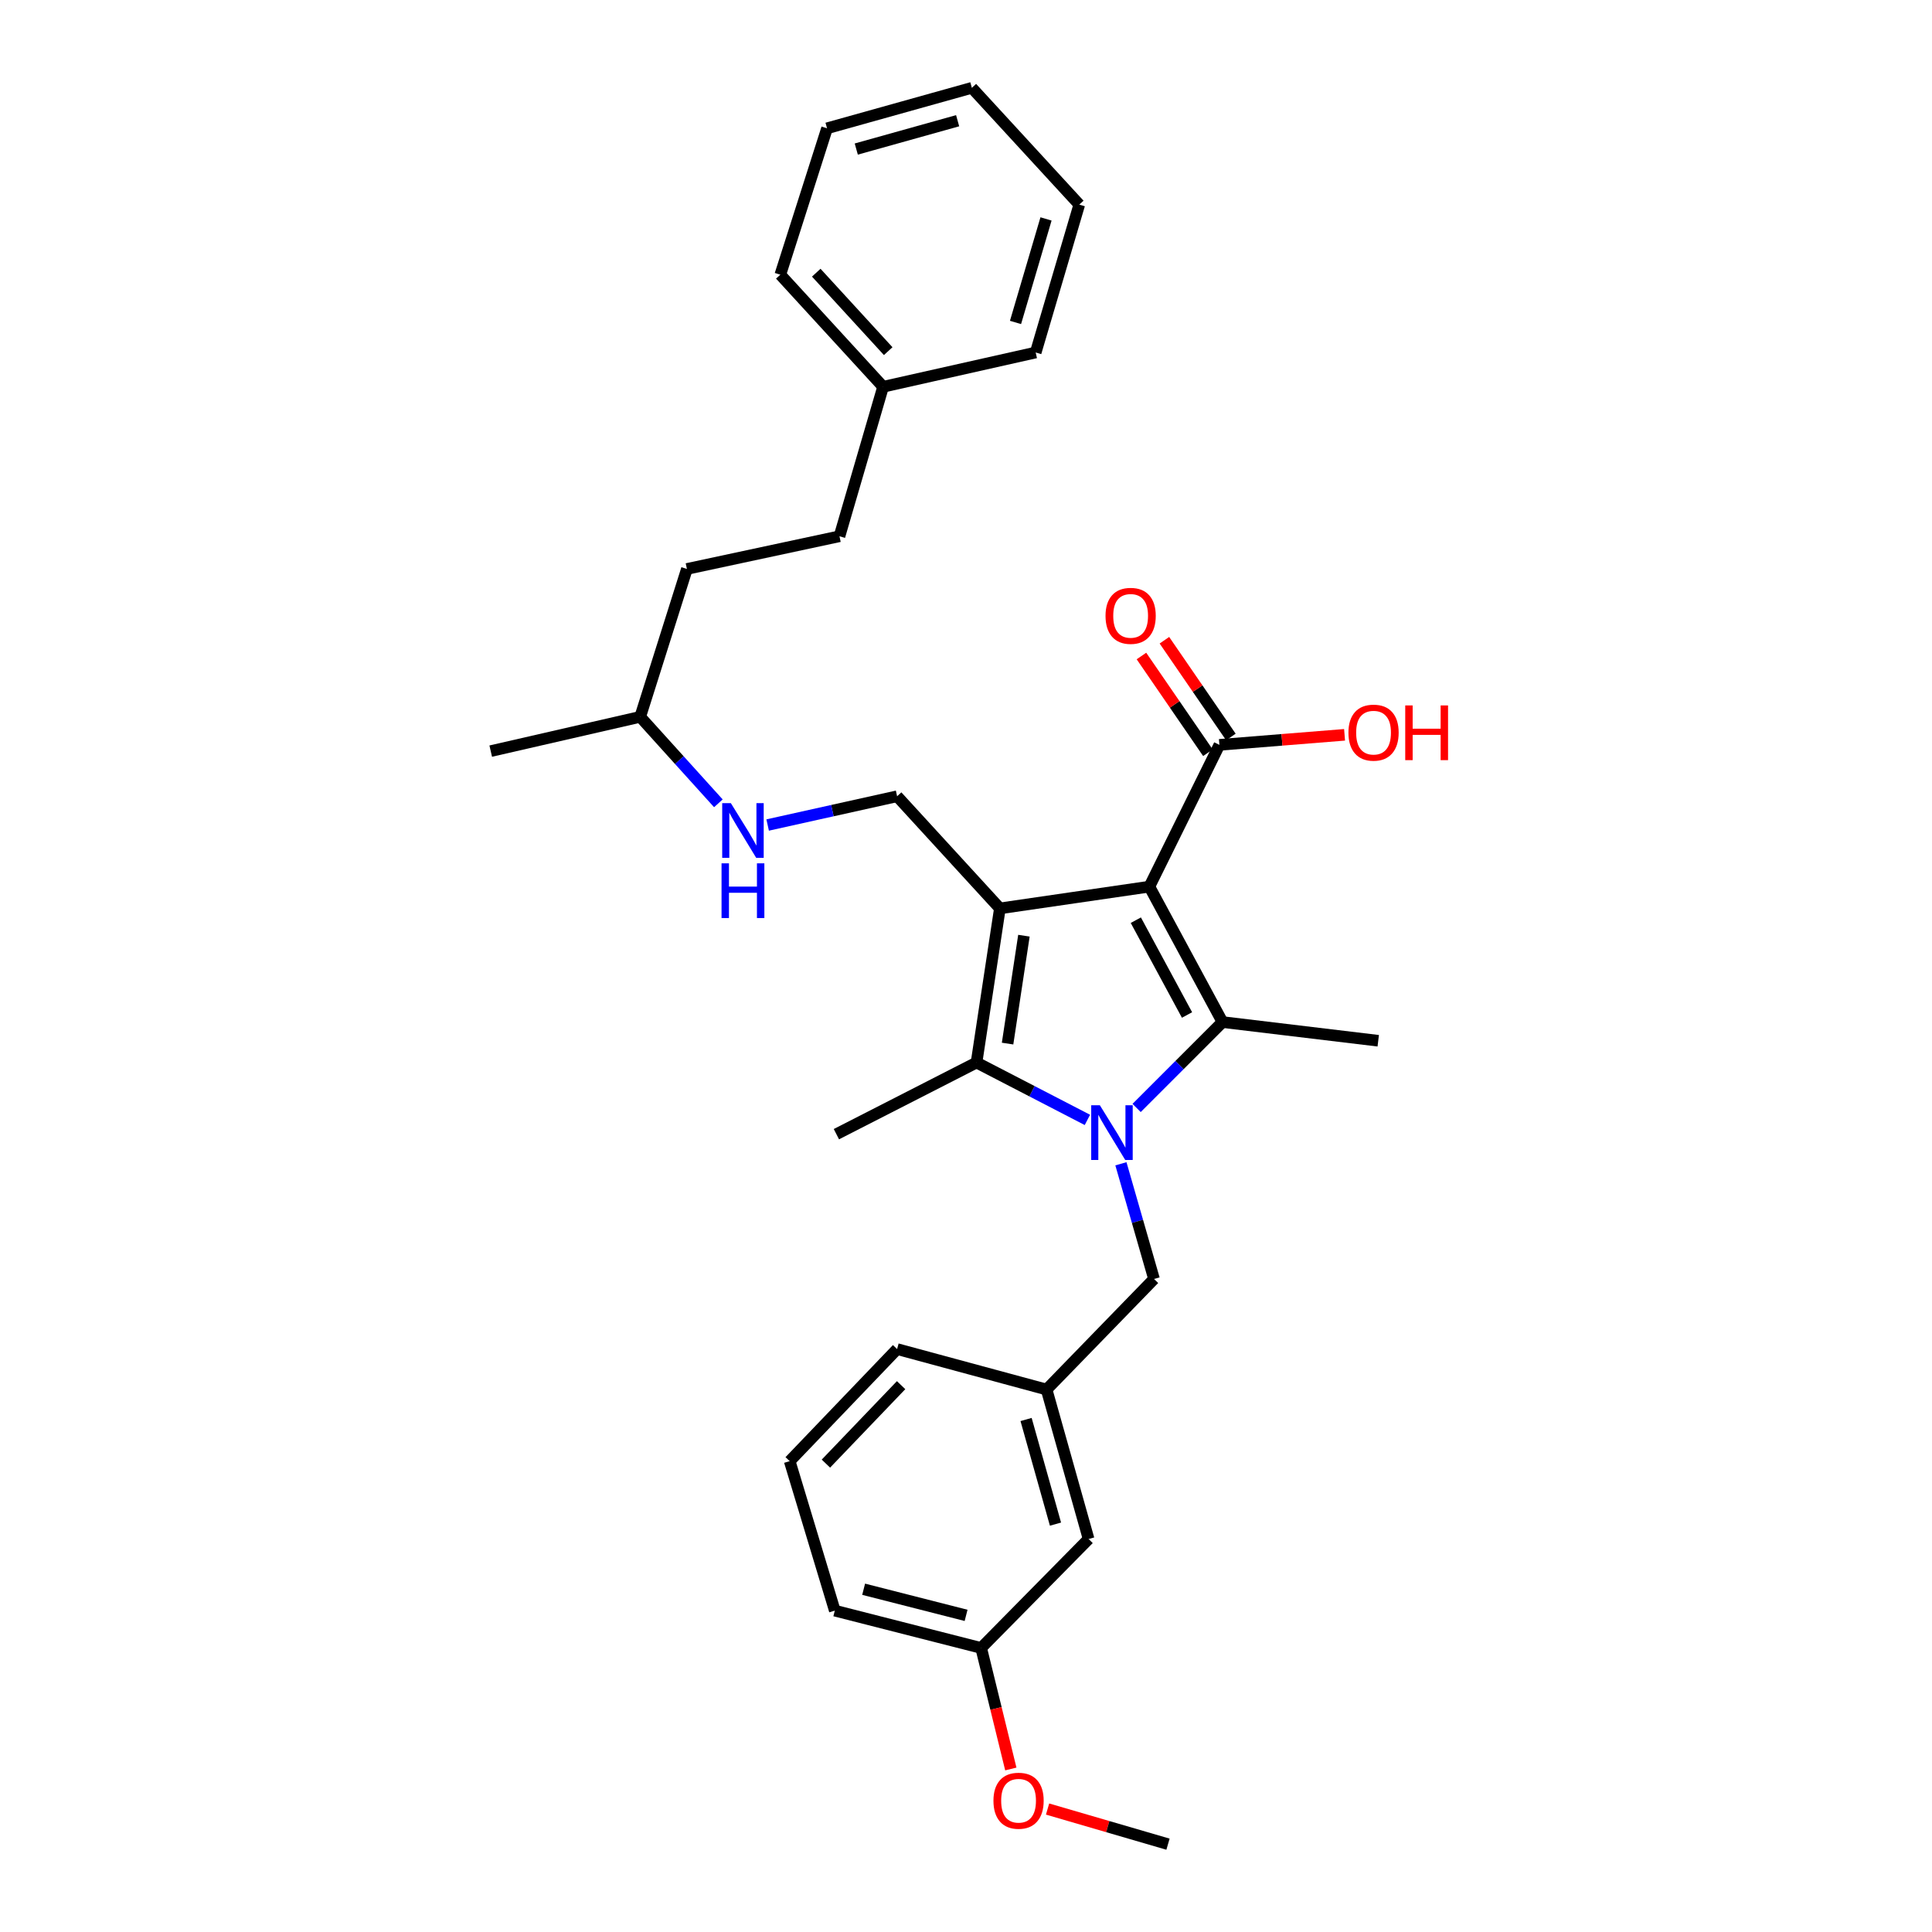 <?xml version='1.0' encoding='iso-8859-1'?>
<svg version='1.1' baseProfile='full'
              xmlns='http://www.w3.org/2000/svg'
                      xmlns:rdkit='http://www.rdkit.org/xml'
                      xmlns:xlink='http://www.w3.org/1999/xlink'
                  xml:space='preserve'
width='1000px' height='1000px' viewBox='0 0 1000 1000'>
<!-- END OF HEADER -->
<rect style='opacity:1.0;fill:#FFFFFF;stroke:none' width='1000' height='1000' x='0' y='0'> </rect>
<path class='bond-0' d='M 594.91,458.923 L 517.538,470.186' style='fill:none;fill-rule:evenodd;stroke:#000000;stroke-width:6px;stroke-linecap:butt;stroke-linejoin:miter;stroke-opacity:1' />
<path class='bond-2' d='M 594.91,458.923 L 632.766,529.021' style='fill:none;fill-rule:evenodd;stroke:#000000;stroke-width:6px;stroke-linecap:butt;stroke-linejoin:miter;stroke-opacity:1' />
<path class='bond-2' d='M 587.901,476.289 L 614.401,525.358' style='fill:none;fill-rule:evenodd;stroke:#000000;stroke-width:6px;stroke-linecap:butt;stroke-linejoin:miter;stroke-opacity:1' />
<path class='bond-4' d='M 594.91,458.923 L 631.156,385.541' style='fill:none;fill-rule:evenodd;stroke:#000000;stroke-width:6px;stroke-linecap:butt;stroke-linejoin:miter;stroke-opacity:1' />
<path class='bond-3' d='M 517.538,470.186 L 505.45,549.968' style='fill:none;fill-rule:evenodd;stroke:#000000;stroke-width:6px;stroke-linecap:butt;stroke-linejoin:miter;stroke-opacity:1' />
<path class='bond-3' d='M 529.981,484.313 L 521.519,540.161' style='fill:none;fill-rule:evenodd;stroke:#000000;stroke-width:6px;stroke-linecap:butt;stroke-linejoin:miter;stroke-opacity:1' />
<path class='bond-5' d='M 517.538,470.186 L 464.341,412.143' style='fill:none;fill-rule:evenodd;stroke:#000000;stroke-width:6px;stroke-linecap:butt;stroke-linejoin:miter;stroke-opacity:1' />
<path class='bond-1' d='M 588.312,573.476 L 610.539,551.249' style='fill:none;fill-rule:evenodd;stroke:#0000FF;stroke-width:6px;stroke-linecap:butt;stroke-linejoin:miter;stroke-opacity:1' />
<path class='bond-1' d='M 610.539,551.249 L 632.766,529.021' style='fill:none;fill-rule:evenodd;stroke:#000000;stroke-width:6px;stroke-linecap:butt;stroke-linejoin:miter;stroke-opacity:1' />
<path class='bond-6' d='M 580.185,602.37 L 588.753,632.181' style='fill:none;fill-rule:evenodd;stroke:#0000FF;stroke-width:6px;stroke-linecap:butt;stroke-linejoin:miter;stroke-opacity:1' />
<path class='bond-6' d='M 588.753,632.181 L 597.321,661.993' style='fill:none;fill-rule:evenodd;stroke:#000000;stroke-width:6px;stroke-linecap:butt;stroke-linejoin:miter;stroke-opacity:1' />
<path class='bond-30' d='M 562.835,579.661 L 534.143,564.815' style='fill:none;fill-rule:evenodd;stroke:#0000FF;stroke-width:6px;stroke-linecap:butt;stroke-linejoin:miter;stroke-opacity:1' />
<path class='bond-30' d='M 534.143,564.815 L 505.45,549.968' style='fill:none;fill-rule:evenodd;stroke:#000000;stroke-width:6px;stroke-linecap:butt;stroke-linejoin:miter;stroke-opacity:1' />
<path class='bond-10' d='M 632.766,529.021 L 713.374,538.69' style='fill:none;fill-rule:evenodd;stroke:#000000;stroke-width:6px;stroke-linecap:butt;stroke-linejoin:miter;stroke-opacity:1' />
<path class='bond-13' d='M 505.45,549.968 L 432.917,587.048' style='fill:none;fill-rule:evenodd;stroke:#000000;stroke-width:6px;stroke-linecap:butt;stroke-linejoin:miter;stroke-opacity:1' />
<path class='bond-8' d='M 637.098,381.458 L 619.896,356.421' style='fill:none;fill-rule:evenodd;stroke:#000000;stroke-width:6px;stroke-linecap:butt;stroke-linejoin:miter;stroke-opacity:1' />
<path class='bond-8' d='M 619.896,356.421 L 602.694,331.384' style='fill:none;fill-rule:evenodd;stroke:#FF0000;stroke-width:6px;stroke-linecap:butt;stroke-linejoin:miter;stroke-opacity:1' />
<path class='bond-8' d='M 625.214,389.623 L 608.012,364.586' style='fill:none;fill-rule:evenodd;stroke:#000000;stroke-width:6px;stroke-linecap:butt;stroke-linejoin:miter;stroke-opacity:1' />
<path class='bond-8' d='M 608.012,364.586 L 590.81,339.549' style='fill:none;fill-rule:evenodd;stroke:#FF0000;stroke-width:6px;stroke-linecap:butt;stroke-linejoin:miter;stroke-opacity:1' />
<path class='bond-11' d='M 631.156,385.541 L 663.551,382.939' style='fill:none;fill-rule:evenodd;stroke:#000000;stroke-width:6px;stroke-linecap:butt;stroke-linejoin:miter;stroke-opacity:1' />
<path class='bond-11' d='M 663.551,382.939 L 695.946,380.337' style='fill:none;fill-rule:evenodd;stroke:#FF0000;stroke-width:6px;stroke-linecap:butt;stroke-linejoin:miter;stroke-opacity:1' />
<path class='bond-7' d='M 464.341,412.143 L 430.838,419.586' style='fill:none;fill-rule:evenodd;stroke:#000000;stroke-width:6px;stroke-linecap:butt;stroke-linejoin:miter;stroke-opacity:1' />
<path class='bond-7' d='M 430.838,419.586 L 397.334,427.03' style='fill:none;fill-rule:evenodd;stroke:#0000FF;stroke-width:6px;stroke-linecap:butt;stroke-linejoin:miter;stroke-opacity:1' />
<path class='bond-9' d='M 597.321,661.993 L 541.713,719.218' style='fill:none;fill-rule:evenodd;stroke:#000000;stroke-width:6px;stroke-linecap:butt;stroke-linejoin:miter;stroke-opacity:1' />
<path class='bond-18' d='M 371.828,415.794 L 351.599,393.414' style='fill:none;fill-rule:evenodd;stroke:#0000FF;stroke-width:6px;stroke-linecap:butt;stroke-linejoin:miter;stroke-opacity:1' />
<path class='bond-18' d='M 351.599,393.414 L 331.37,371.034' style='fill:none;fill-rule:evenodd;stroke:#000000;stroke-width:6px;stroke-linecap:butt;stroke-linejoin:miter;stroke-opacity:1' />
<path class='bond-12' d='M 541.713,719.218 L 563.461,796.59' style='fill:none;fill-rule:evenodd;stroke:#000000;stroke-width:6px;stroke-linecap:butt;stroke-linejoin:miter;stroke-opacity:1' />
<path class='bond-12' d='M 531.095,734.726 L 546.318,788.886' style='fill:none;fill-rule:evenodd;stroke:#000000;stroke-width:6px;stroke-linecap:butt;stroke-linejoin:miter;stroke-opacity:1' />
<path class='bond-21' d='M 541.713,719.218 L 464.341,698.279' style='fill:none;fill-rule:evenodd;stroke:#000000;stroke-width:6px;stroke-linecap:butt;stroke-linejoin:miter;stroke-opacity:1' />
<path class='bond-14' d='M 563.461,796.59 L 507.845,852.983' style='fill:none;fill-rule:evenodd;stroke:#000000;stroke-width:6px;stroke-linecap:butt;stroke-linejoin:miter;stroke-opacity:1' />
<path class='bond-19' d='M 507.845,852.983 L 515.522,884.301' style='fill:none;fill-rule:evenodd;stroke:#000000;stroke-width:6px;stroke-linecap:butt;stroke-linejoin:miter;stroke-opacity:1' />
<path class='bond-19' d='M 515.522,884.301 L 523.198,915.619' style='fill:none;fill-rule:evenodd;stroke:#FF0000;stroke-width:6px;stroke-linecap:butt;stroke-linejoin:miter;stroke-opacity:1' />
<path class='bond-31' d='M 507.845,852.983 L 432.092,833.662' style='fill:none;fill-rule:evenodd;stroke:#000000;stroke-width:6px;stroke-linecap:butt;stroke-linejoin:miter;stroke-opacity:1' />
<path class='bond-31' d='M 500.046,836.113 L 447.018,822.589' style='fill:none;fill-rule:evenodd;stroke:#000000;stroke-width:6px;stroke-linecap:butt;stroke-linejoin:miter;stroke-opacity:1' />
<path class='bond-15' d='M 434.511,277.57 L 355.545,294.487' style='fill:none;fill-rule:evenodd;stroke:#000000;stroke-width:6px;stroke-linecap:butt;stroke-linejoin:miter;stroke-opacity:1' />
<path class='bond-16' d='M 434.511,277.57 L 457.084,200.198' style='fill:none;fill-rule:evenodd;stroke:#000000;stroke-width:6px;stroke-linecap:butt;stroke-linejoin:miter;stroke-opacity:1' />
<path class='bond-23' d='M 457.084,200.198 L 403.888,142.187' style='fill:none;fill-rule:evenodd;stroke:#000000;stroke-width:6px;stroke-linecap:butt;stroke-linejoin:miter;stroke-opacity:1' />
<path class='bond-23' d='M 459.731,181.751 L 422.494,141.144' style='fill:none;fill-rule:evenodd;stroke:#000000;stroke-width:6px;stroke-linecap:butt;stroke-linejoin:miter;stroke-opacity:1' />
<path class='bond-24' d='M 457.084,200.198 L 536.074,182.455' style='fill:none;fill-rule:evenodd;stroke:#000000;stroke-width:6px;stroke-linecap:butt;stroke-linejoin:miter;stroke-opacity:1' />
<path class='bond-17' d='M 355.545,294.487 L 331.37,371.034' style='fill:none;fill-rule:evenodd;stroke:#000000;stroke-width:6px;stroke-linecap:butt;stroke-linejoin:miter;stroke-opacity:1' />
<path class='bond-26' d='M 331.37,371.034 L 253.998,388.777' style='fill:none;fill-rule:evenodd;stroke:#000000;stroke-width:6px;stroke-linecap:butt;stroke-linejoin:miter;stroke-opacity:1' />
<path class='bond-25' d='M 542.221,936.354 L 573.387,945.45' style='fill:none;fill-rule:evenodd;stroke:#FF0000;stroke-width:6px;stroke-linecap:butt;stroke-linejoin:miter;stroke-opacity:1' />
<path class='bond-25' d='M 573.387,945.45 L 604.554,954.545' style='fill:none;fill-rule:evenodd;stroke:#000000;stroke-width:6px;stroke-linecap:butt;stroke-linejoin:miter;stroke-opacity:1' />
<path class='bond-20' d='M 408.742,756.29 L 464.341,698.279' style='fill:none;fill-rule:evenodd;stroke:#000000;stroke-width:6px;stroke-linecap:butt;stroke-linejoin:miter;stroke-opacity:1' />
<path class='bond-20' d='M 427.491,757.565 L 466.411,716.958' style='fill:none;fill-rule:evenodd;stroke:#000000;stroke-width:6px;stroke-linecap:butt;stroke-linejoin:miter;stroke-opacity:1' />
<path class='bond-22' d='M 408.742,756.29 L 432.092,833.662' style='fill:none;fill-rule:evenodd;stroke:#000000;stroke-width:6px;stroke-linecap:butt;stroke-linejoin:miter;stroke-opacity:1' />
<path class='bond-28' d='M 403.888,142.187 L 428.079,66.409' style='fill:none;fill-rule:evenodd;stroke:#000000;stroke-width:6px;stroke-linecap:butt;stroke-linejoin:miter;stroke-opacity:1' />
<path class='bond-27' d='M 536.074,182.455 L 558.631,105.908' style='fill:none;fill-rule:evenodd;stroke:#000000;stroke-width:6px;stroke-linecap:butt;stroke-linejoin:miter;stroke-opacity:1' />
<path class='bond-27' d='M 525.627,166.897 L 541.417,113.315' style='fill:none;fill-rule:evenodd;stroke:#000000;stroke-width:6px;stroke-linecap:butt;stroke-linejoin:miter;stroke-opacity:1' />
<path class='bond-29' d='M 558.631,105.908 L 503.031,45.455' style='fill:none;fill-rule:evenodd;stroke:#000000;stroke-width:6px;stroke-linecap:butt;stroke-linejoin:miter;stroke-opacity:1' />
<path class='bond-32' d='M 428.079,66.409 L 503.031,45.455' style='fill:none;fill-rule:evenodd;stroke:#000000;stroke-width:6px;stroke-linecap:butt;stroke-linejoin:miter;stroke-opacity:1' />
<path class='bond-32' d='M 443.204,77.152 L 495.671,62.484' style='fill:none;fill-rule:evenodd;stroke:#000000;stroke-width:6px;stroke-linecap:butt;stroke-linejoin:miter;stroke-opacity:1' />
<path  class='atom-2' d='M 569.289 572.079
L 578.569 587.079
Q 579.489 588.559, 580.969 591.239
Q 582.449 593.919, 582.529 594.079
L 582.529 572.079
L 586.289 572.079
L 586.289 600.399
L 582.409 600.399
L 572.449 583.999
Q 571.289 582.079, 570.049 579.879
Q 568.849 577.679, 568.489 576.999
L 568.489 600.399
L 564.809 600.399
L 564.809 572.079
L 569.289 572.079
' fill='#0000FF'/>
<path  class='atom-8' d='M 378.291 415.71
L 387.571 430.71
Q 388.491 432.19, 389.971 434.87
Q 391.451 437.55, 391.531 437.71
L 391.531 415.71
L 395.291 415.71
L 395.291 444.03
L 391.411 444.03
L 381.451 427.63
Q 380.291 425.71, 379.051 423.51
Q 377.851 421.31, 377.491 420.63
L 377.491 444.03
L 373.811 444.03
L 373.811 415.71
L 378.291 415.71
' fill='#0000FF'/>
<path  class='atom-8' d='M 373.471 446.862
L 377.311 446.862
L 377.311 458.902
L 391.791 458.902
L 391.791 446.862
L 395.631 446.862
L 395.631 475.182
L 391.791 475.182
L 391.791 462.102
L 377.311 462.102
L 377.311 475.182
L 373.471 475.182
L 373.471 446.862
' fill='#0000FF'/>
<path  class='atom-9' d='M 572.217 318.758
Q 572.217 311.958, 575.577 308.158
Q 578.937 304.358, 585.217 304.358
Q 591.497 304.358, 594.857 308.158
Q 598.217 311.958, 598.217 318.758
Q 598.217 325.638, 594.817 329.558
Q 591.417 333.438, 585.217 333.438
Q 578.977 333.438, 575.577 329.558
Q 572.217 325.678, 572.217 318.758
M 585.217 330.238
Q 589.537 330.238, 591.857 327.358
Q 594.217 324.438, 594.217 318.758
Q 594.217 313.198, 591.857 310.398
Q 589.537 307.558, 585.217 307.558
Q 580.897 307.558, 578.537 310.358
Q 576.217 313.158, 576.217 318.758
Q 576.217 324.478, 578.537 327.358
Q 580.897 330.238, 585.217 330.238
' fill='#FF0000'/>
<path  class='atom-12' d='M 697.947 379.212
Q 697.947 372.412, 701.307 368.612
Q 704.667 364.812, 710.947 364.812
Q 717.227 364.812, 720.587 368.612
Q 723.947 372.412, 723.947 379.212
Q 723.947 386.092, 720.547 390.012
Q 717.147 393.892, 710.947 393.892
Q 704.707 393.892, 701.307 390.012
Q 697.947 386.132, 697.947 379.212
M 710.947 390.692
Q 715.267 390.692, 717.587 387.812
Q 719.947 384.892, 719.947 379.212
Q 719.947 373.652, 717.587 370.852
Q 715.267 368.012, 710.947 368.012
Q 706.627 368.012, 704.267 370.812
Q 701.947 373.612, 701.947 379.212
Q 701.947 384.932, 704.267 387.812
Q 706.627 390.692, 710.947 390.692
' fill='#FF0000'/>
<path  class='atom-12' d='M 727.347 365.132
L 731.187 365.132
L 731.187 377.172
L 745.667 377.172
L 745.667 365.132
L 749.507 365.132
L 749.507 393.452
L 745.667 393.452
L 745.667 380.372
L 731.187 380.372
L 731.187 393.452
L 727.347 393.452
L 727.347 365.132
' fill='#FF0000'/>
<path  class='atom-20' d='M 514.206 932.052
Q 514.206 925.252, 517.566 921.452
Q 520.926 917.652, 527.206 917.652
Q 533.486 917.652, 536.846 921.452
Q 540.206 925.252, 540.206 932.052
Q 540.206 938.932, 536.806 942.852
Q 533.406 946.732, 527.206 946.732
Q 520.966 946.732, 517.566 942.852
Q 514.206 938.972, 514.206 932.052
M 527.206 943.532
Q 531.526 943.532, 533.846 940.652
Q 536.206 937.732, 536.206 932.052
Q 536.206 926.492, 533.846 923.692
Q 531.526 920.852, 527.206 920.852
Q 522.886 920.852, 520.526 923.652
Q 518.206 926.452, 518.206 932.052
Q 518.206 937.772, 520.526 940.652
Q 522.886 943.532, 527.206 943.532
' fill='#FF0000'/>
</svg>
